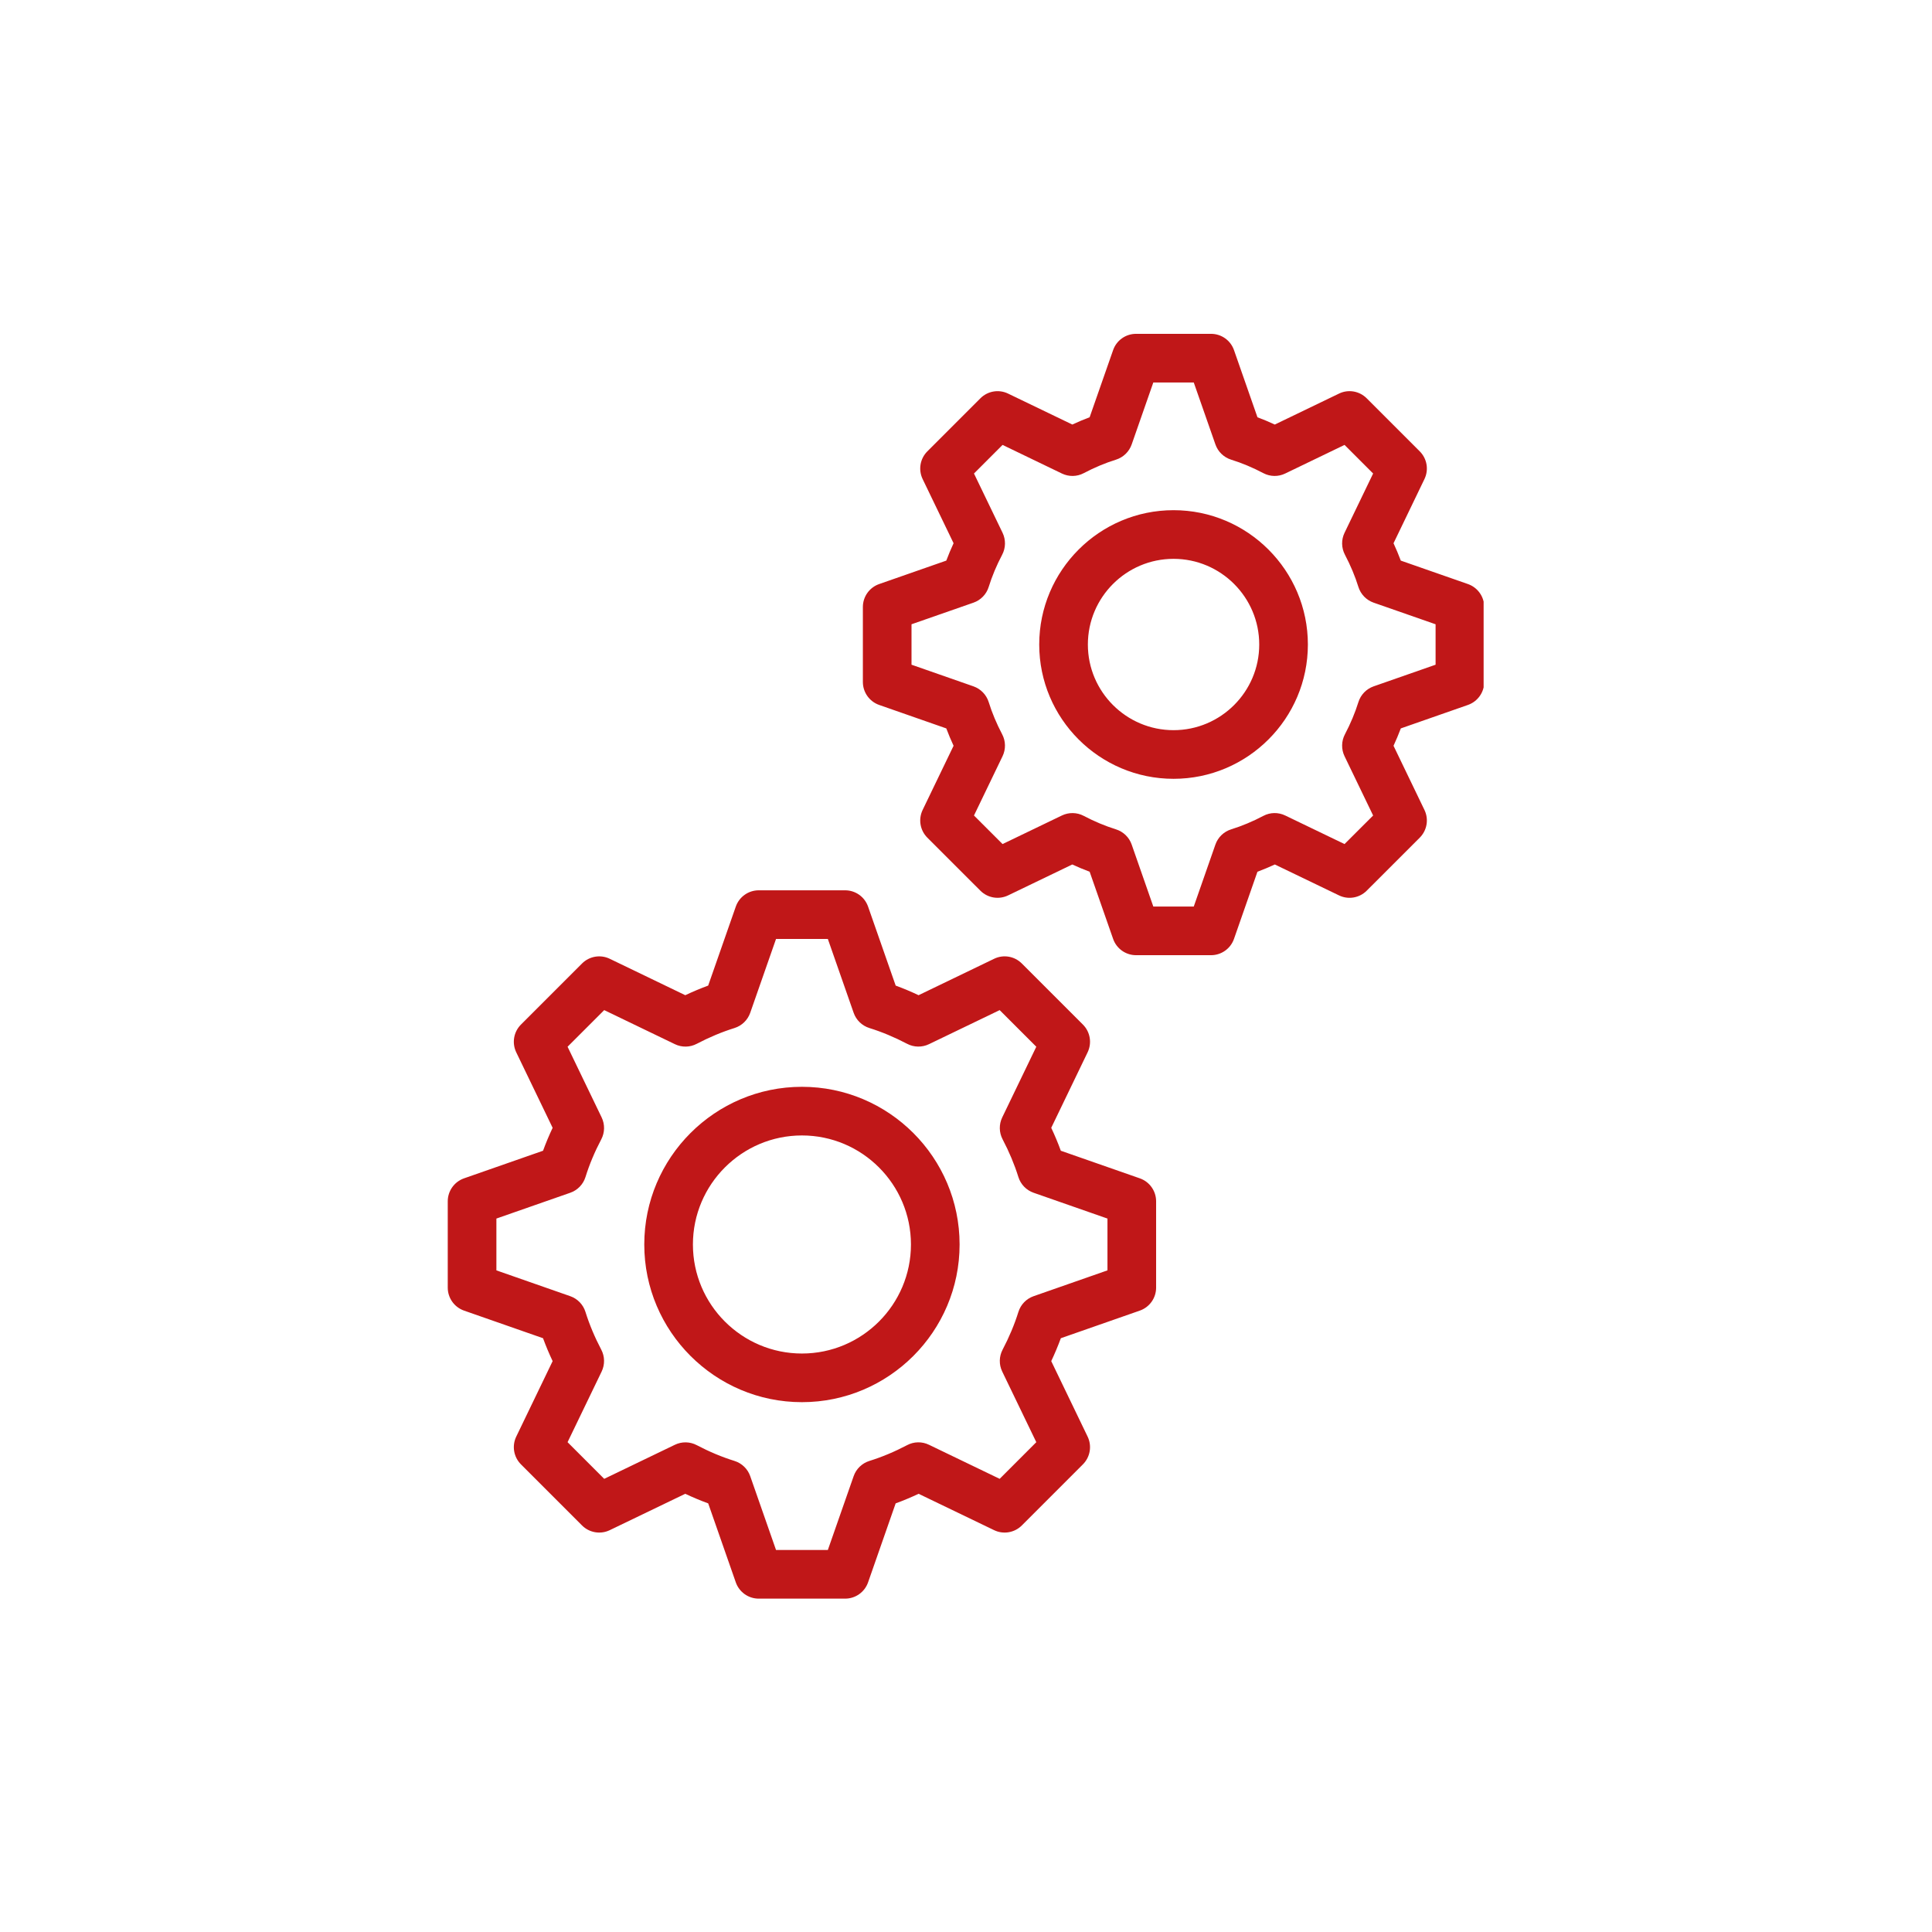 <?xml version="1.0" encoding="UTF-8"?>
<svg xmlns="http://www.w3.org/2000/svg" xmlns:xlink="http://www.w3.org/1999/xlink" width="1024" zoomAndPan="magnify" viewBox="0 0 768 768" height="1024" preserveAspectRatio="xMidYMid meet" version="1.0">
  <defs>
    <clipPath id="45e93c0f10">
      <path d="M 178.012 353 L 460 353 L 460 635.66 L 178.012 635.66 Z M 178.012 353 " clip-rule="nonzero"></path>
    </clipPath>
    <clipPath id="ea8e77742b">
      <path d="M 343 132.41 L 589.762 132.41 L 589.762 380 L 343 380 Z M 343 132.41 " clip-rule="nonzero"></path>
    </clipPath>
  </defs>
  <g clip-path="url(#45e93c0f10)">
    <path fill="#c01718" d="M 318.781 451.359 C 294.891 451.359 275.445 470.805 275.445 494.703 C 275.445 518.602 294.891 538.047 318.781 538.047 C 342.672 538.047 362.117 518.602 362.117 494.703 C 362.117 470.805 342.672 451.359 318.781 451.359 Z M 318.781 557.383 C 284.223 557.383 256.109 529.262 256.109 494.703 C 256.109 460.141 284.223 432.023 318.781 432.023 C 353.34 432.023 381.453 460.141 381.453 494.703 C 381.453 529.262 353.34 557.383 318.781 557.383 Z M 449.906 511.859 L 449.996 511.859 Z M 308.484 616.148 L 329.078 616.148 L 339.344 586.781 C 340.352 583.895 342.672 581.66 345.598 580.742 C 350.594 579.191 355.637 577.074 360.578 574.473 C 363.297 573.023 366.523 572.977 369.285 574.32 L 397.383 587.859 L 411.945 573.289 L 398.398 545.207 C 397.062 542.445 397.125 539.223 398.555 536.5 C 401.168 531.535 403.277 526.492 404.832 521.512 C 405.738 518.594 407.98 516.266 410.867 515.258 L 440.234 504.992 L 440.234 484.398 L 410.859 474.133 C 407.973 473.125 405.738 470.805 404.824 467.887 C 403.27 462.906 401.16 457.859 398.555 452.902 C 397.125 450.18 397.062 446.961 398.398 444.195 L 411.945 416.094 L 397.383 401.535 L 369.277 415.078 C 366.523 416.402 363.297 416.355 360.578 414.922 C 355.629 412.328 350.586 410.211 345.598 408.66 C 342.672 407.742 340.359 405.508 339.344 402.621 L 329.078 373.246 L 308.484 373.246 L 298.219 402.621 C 297.203 405.508 294.891 407.742 291.965 408.66 C 286.992 410.211 281.949 412.32 276.973 414.93 C 274.266 416.355 271.039 416.418 268.285 415.078 L 240.18 401.535 L 225.617 416.094 L 239.164 444.195 C 240.496 446.961 240.438 450.18 239.016 452.902 C 236.402 457.859 234.289 462.906 232.738 467.887 C 231.824 470.805 229.59 473.125 226.703 474.133 L 197.324 484.398 L 197.324 504.992 L 226.695 515.258 C 229.582 516.266 231.824 518.594 232.73 521.512 C 234.281 526.477 236.395 531.52 239.016 536.516 C 240.438 539.223 240.488 542.453 239.164 545.207 L 225.617 573.289 L 240.18 587.859 L 268.277 574.32 C 271.031 572.992 274.258 573.039 276.98 574.473 C 281.926 577.074 286.969 579.191 291.965 580.742 C 294.891 581.66 297.211 583.895 298.219 586.781 Z M 335.945 635.484 L 301.617 635.484 C 297.504 635.484 293.852 632.895 292.492 629.016 L 281.52 597.613 C 278.465 596.504 275.422 595.223 272.395 593.805 L 242.398 608.258 C 238.699 610.051 234.258 609.289 231.363 606.387 L 207.094 582.109 C 204.184 579.199 203.434 574.77 205.215 571.074 L 219.68 541.07 C 218.254 538.051 216.98 535.004 215.863 531.961 L 184.469 520.988 C 180.59 519.633 177.988 515.969 177.988 511.859 L 177.988 477.539 C 177.988 473.426 180.59 469.762 184.469 468.406 L 215.871 457.434 C 216.98 454.383 218.258 451.344 219.68 448.324 L 205.215 418.312 C 203.434 414.602 204.184 410.18 207.094 407.277 L 231.363 383.008 C 234.266 380.098 238.707 379.344 242.398 381.137 L 272.41 395.609 C 275.43 394.18 278.48 392.902 281.512 391.789 L 292.492 360.383 C 293.852 356.5 297.504 353.91 301.617 353.91 L 335.945 353.91 C 340.059 353.91 343.711 356.5 345.07 360.383 L 356.047 391.789 C 359.09 392.902 362.133 394.18 365.148 395.609 L 395.164 381.137 C 398.855 379.336 403.293 380.09 406.195 383.008 L 430.469 407.277 C 433.379 410.18 434.129 414.602 432.344 418.312 L 417.883 448.324 C 419.301 451.344 420.582 454.383 421.691 457.434 L 453.094 468.406 C 456.973 469.762 459.574 473.426 459.574 477.539 L 459.574 511.859 C 459.574 515.969 456.973 519.633 453.094 520.988 L 421.699 531.961 C 420.582 535.012 419.301 538.051 417.883 541.07 L 432.344 571.074 C 434.129 574.77 433.379 579.199 430.469 582.109 L 406.195 606.387 C 403.293 609.289 398.863 610.051 395.164 608.258 L 365.164 593.805 C 362.141 595.223 359.098 596.504 356.039 597.613 L 345.07 629.016 C 343.711 632.895 340.059 635.484 335.945 635.484 " fill-opacity="1" fill-rule="nonzero"></path>
  </g>
  <g clip-path="url(#ea8e77742b)">
    <path fill="#c01718" d="M 466.5 222.148 C 447.723 222.148 432.445 237.422 432.445 256.207 C 432.445 274.977 447.723 290.254 466.5 290.254 C 485.285 290.254 500.566 274.977 500.566 256.207 C 500.566 237.422 485.285 222.148 466.5 222.148 Z M 466.5 309.59 C 437.062 309.59 413.109 285.645 413.109 256.207 C 413.109 226.766 437.062 202.805 466.5 202.805 C 495.949 202.805 519.902 226.766 519.902 256.207 C 519.902 285.645 495.949 309.59 466.5 309.59 Z M 580.336 271.098 L 580.43 271.098 Z M 458.461 360.367 L 474.539 360.367 L 483.145 335.723 C 484.16 332.828 486.48 330.594 489.398 329.68 C 493.668 328.352 497.973 326.551 502.203 324.324 C 504.91 322.883 508.145 322.836 510.906 324.176 L 534.473 335.527 L 545.84 324.176 L 534.473 300.605 C 533.145 297.852 533.199 294.613 534.629 291.898 C 536.855 287.668 538.656 283.355 539.988 279.094 C 540.898 276.18 543.141 273.859 546.027 272.84 L 570.668 264.23 L 570.668 248.16 L 546.027 239.562 C 543.133 238.547 540.898 236.227 539.98 233.301 C 538.664 229.062 536.855 224.75 534.621 220.496 C 533.199 217.781 533.145 214.555 534.473 211.801 L 545.84 188.227 L 534.473 176.859 L 510.898 188.227 C 508.145 189.57 504.926 189.516 502.203 188.086 C 497.934 185.836 493.629 184.035 489.398 182.727 C 486.48 181.809 484.16 179.566 483.152 176.68 L 474.539 152.039 L 458.461 152.039 L 449.859 176.68 C 448.848 179.566 446.527 181.809 443.613 182.727 C 439.383 184.035 435.078 185.836 430.809 188.086 C 428.102 189.516 424.871 189.57 422.109 188.227 L 398.531 176.859 L 387.172 188.227 L 398.539 211.801 C 399.863 214.555 399.812 217.781 398.383 220.504 C 396.148 224.75 394.348 229.055 393.027 233.301 C 392.121 236.227 389.879 238.547 386.984 239.562 L 362.34 248.16 L 362.34 264.23 L 386.984 272.84 C 389.871 273.859 392.113 276.18 393.027 279.102 C 394.34 283.332 396.141 287.637 398.383 291.906 C 399.812 294.613 399.855 297.852 398.531 300.605 L 387.172 324.176 L 398.531 335.527 L 422.102 324.176 C 424.859 322.844 428.094 322.891 430.809 324.324 C 435.031 326.551 439.336 328.344 443.613 329.68 C 446.527 330.594 448.855 332.828 449.859 335.723 Z M 481.398 379.703 L 451.605 379.703 C 447.492 379.703 443.828 377.102 442.48 373.223 L 433.152 346.531 C 430.84 345.668 428.535 344.699 426.246 343.645 L 400.75 355.926 C 397.039 357.719 392.617 356.969 389.715 354.059 L 368.641 332.992 C 365.73 330.082 364.98 325.668 366.766 321.957 L 379.062 296.453 C 377.992 294.156 377.031 291.852 376.168 289.555 L 349.484 280.227 C 345.605 278.871 343.004 275.199 343.004 271.098 L 343.004 241.293 C 343.004 237.188 345.605 233.527 349.492 232.168 L 376.168 222.848 C 377.039 220.543 378 218.238 379.062 215.941 L 366.766 190.445 C 364.98 186.746 365.73 182.32 368.641 179.414 L 389.715 158.34 C 392.617 155.43 397.031 154.66 400.75 156.469 L 426.262 168.758 C 428.551 167.703 430.848 166.727 433.145 165.871 L 442.48 139.172 C 443.828 135.293 447.492 132.703 451.605 132.703 L 481.398 132.703 C 485.512 132.703 489.176 135.293 490.531 139.172 L 499.859 165.871 C 502.156 166.727 504.461 167.703 506.75 168.766 L 532.254 156.469 C 535.953 154.652 540.379 155.422 543.293 158.34 L 564.367 179.414 C 567.277 182.32 568.031 186.746 566.238 190.445 L 553.949 215.949 C 555.004 218.238 555.973 220.543 556.836 222.848 L 583.52 232.168 C 587.406 233.527 590.004 237.188 590.004 241.293 L 590.004 271.098 C 590.004 275.199 587.406 278.871 583.527 280.227 L 556.844 289.555 C 555.973 291.859 555.004 294.164 553.949 296.461 L 566.238 321.957 C 568.031 325.652 567.277 330.082 564.367 332.992 L 543.293 354.059 C 540.395 356.969 535.961 357.727 532.262 355.926 L 506.766 343.645 C 504.469 344.699 502.164 345.668 499.852 346.531 L 490.531 373.223 C 489.176 377.102 485.512 379.703 481.398 379.703 " fill-opacity="1" fill-rule="nonzero"></path>
  </g>
</svg>
